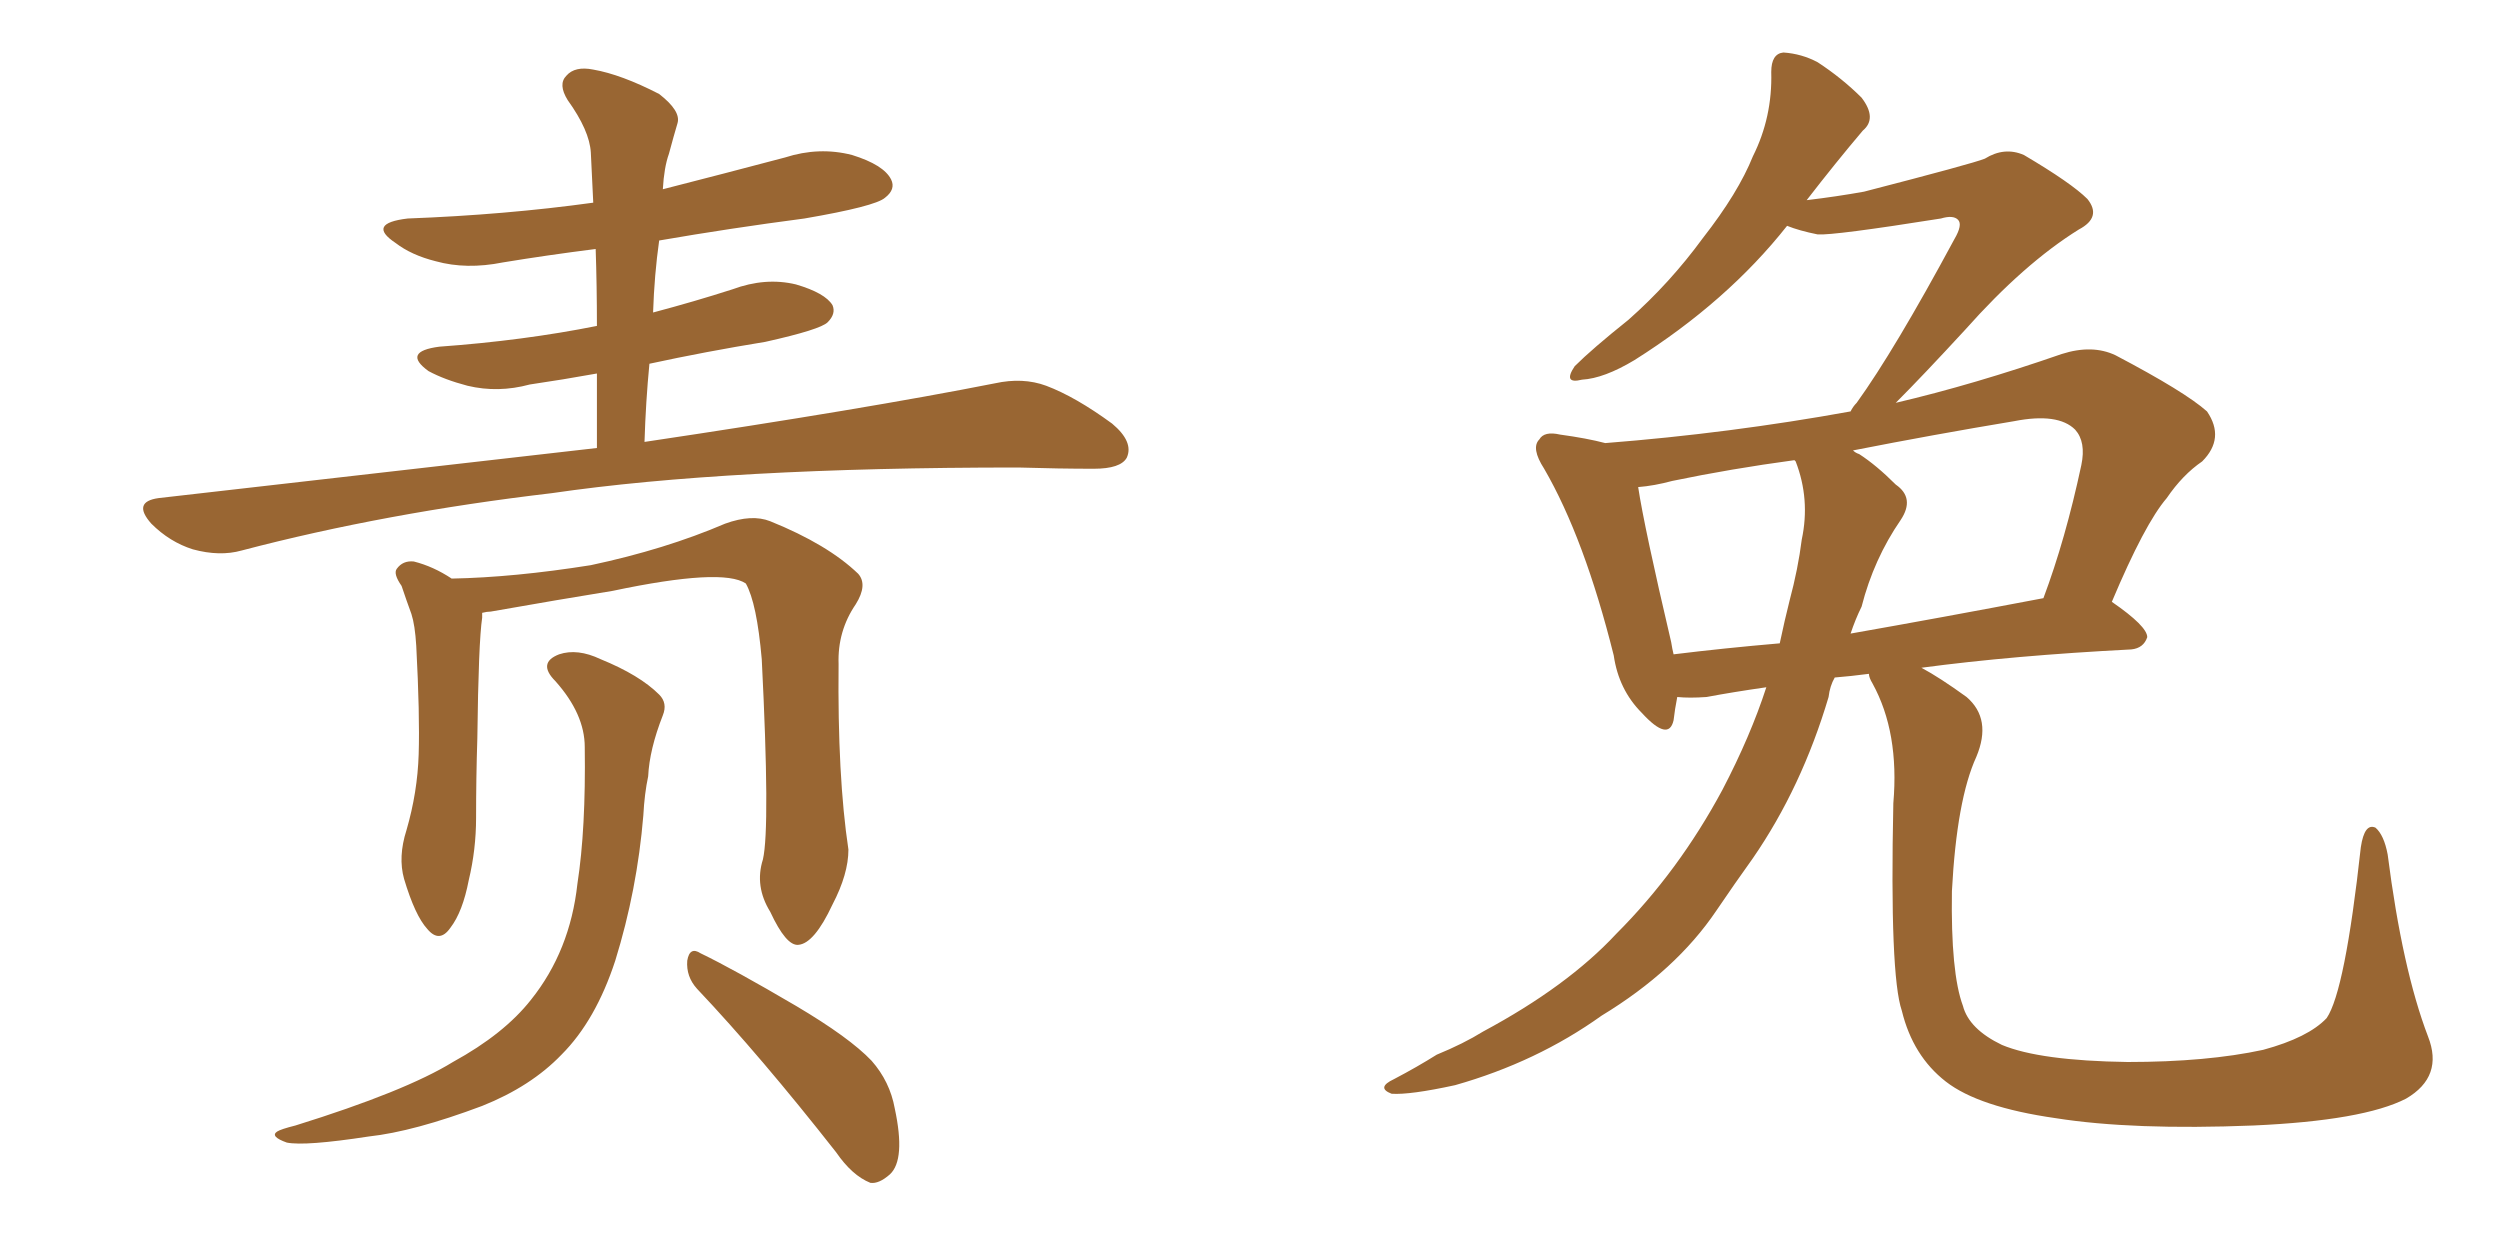 <svg xmlns="http://www.w3.org/2000/svg" xmlns:xlink="http://www.w3.org/1999/xlink" width="300" height="150"><path fill="#996633" padding="10" d="M71.63 53.76L71.63 53.76Q71.63 48.93 71.63 44.82L71.63 44.82Q67.53 45.56 63.57 46.14L63.57 46.14Q59.77 47.17 56.10 46.29L56.10 46.29Q53.32 45.56 51.42 44.53L51.42 44.53Q48.19 42.19 52.73 41.60L52.73 41.60Q62.84 40.87 71.63 39.11L71.63 39.11Q71.63 34.28 71.48 29.88L71.48 29.88Q65.63 30.62 60.35 31.49L60.35 31.49Q55.96 32.37 52.29 31.35L52.29 31.35Q49.37 30.62 47.46 29.15L47.46 29.15Q43.95 26.81 48.93 26.22L48.93 26.22Q60.64 25.78 71.19 24.32L71.19 24.32Q71.04 21.09 70.90 18.31L70.90 18.31Q70.75 15.67 68.12 12.01L68.12 12.01Q66.94 10.11 67.97 9.08L67.97 9.08Q68.99 7.91 71.19 8.35L71.19 8.35Q74.56 8.94 79.10 11.28L79.10 11.28Q81.74 13.33 81.30 14.79L81.30 14.79Q80.86 16.26 80.27 18.46L80.27 18.46Q79.69 20.07 79.54 22.71L79.54 22.71Q87.01 20.80 94.19 18.90L94.19 18.90Q98.29 17.58 102.25 18.60L102.25 18.60Q106.05 19.78 106.93 21.53L106.93 21.53Q107.52 22.71 106.20 23.73L106.20 23.73Q105.03 24.76 96.53 26.22L96.53 26.22Q87.60 27.39 79.10 28.86L79.10 28.86Q78.52 32.96 78.37 37.50L78.37 37.50Q83.35 36.18 87.89 34.72L87.89 34.72Q91.85 33.25 95.51 34.13L95.51 34.13Q99.02 35.16 99.90 36.62L99.90 36.62Q100.34 37.65 99.32 38.67L99.32 38.67Q98.44 39.55 91.85 41.02L91.85 41.02Q84.67 42.19 77.93 43.65L77.93 43.65Q77.49 48.19 77.34 53.03L77.34 53.03Q103.86 49.07 119.38 46.00L119.38 46.00Q122.75 45.26 125.54 46.29L125.54 46.29Q129.05 47.61 133.45 50.83L133.45 50.83Q136.08 53.03 135.21 54.93L135.21 54.93Q134.47 56.25 131.25 56.25L131.25 56.25Q127.15 56.25 122.17 56.10L122.17 56.10Q87.30 56.10 66.21 59.18L66.21 59.18Q46.29 61.52 29.00 66.06L29.00 66.06Q26.37 66.80 23.14 65.92L23.14 65.92Q20.36 65.04 18.16 62.84L18.16 62.84Q15.82 60.21 19.04 59.77L19.04 59.77Q47.31 56.54 71.63 53.76ZM91.55 103.13L91.55 103.13Q92.43 99.32 91.41 79.10L91.41 79.10Q90.82 72.36 89.50 70.02L89.50 70.02L89.50 70.02Q86.72 68.12 73.54 70.90L73.54 70.90Q67.24 71.92 58.89 73.39L58.89 73.39Q58.45 73.39 57.86 73.54L57.86 73.54Q57.86 73.68 57.86 74.12L57.86 74.12Q57.42 77.05 57.28 88.62L57.28 88.62Q57.13 93.31 57.13 98.14L57.13 98.14Q57.13 101.95 56.25 105.62L56.25 105.62Q55.52 109.42 54.05 111.33L54.05 111.33Q52.73 113.23 51.27 111.47L51.27 111.47Q49.80 109.86 48.49 105.47L48.49 105.47Q47.75 102.83 48.78 99.61L48.78 99.61Q50.10 95.07 50.24 90.53L50.24 90.53Q50.39 85.84 49.95 77.49L49.95 77.49Q49.80 75 49.37 73.68L49.37 73.68Q48.78 72.07 48.19 70.31L48.19 70.31Q47.17 68.85 47.61 68.26L47.61 68.26Q48.34 67.24 49.66 67.38L49.66 67.38Q52.00 67.97 54.20 69.43L54.20 69.43Q61.67 69.29 70.90 67.82L70.90 67.82Q79.83 65.92 87.01 62.84L87.01 62.84Q90.23 61.67 92.43 62.55L92.43 62.55Q99.32 65.33 102.98 68.85L102.98 68.85Q104.15 70.17 102.69 72.51L102.69 72.51Q100.49 75.73 100.63 79.69L100.63 79.69Q100.49 93.16 101.81 101.95L101.81 101.95L101.81 101.95Q101.81 104.88 99.90 108.54L99.90 108.54Q97.71 113.23 95.80 113.38L95.80 113.38Q94.34 113.53 92.43 109.42L92.43 109.42Q90.53 106.35 91.55 103.13ZM83.64 118.65L83.64 118.65Q82.32 117.19 82.47 115.28L82.47 115.28Q82.76 113.53 84.08 114.40L84.08 114.40Q88.04 116.31 95.51 120.70L95.51 120.70Q101.95 124.51 104.59 127.29L104.59 127.29Q106.79 129.79 107.37 133.01L107.37 133.01Q108.69 139.16 106.79 140.92L106.79 140.92Q105.47 142.09 104.44 141.94L104.44 141.94Q102.25 141.06 100.34 138.28L100.34 138.28Q91.26 126.71 83.64 118.65ZM70.17 89.65L70.17 89.65L70.17 89.65Q70.17 85.69 66.65 81.74L66.65 81.74Q64.45 79.54 67.09 78.52L67.09 78.52Q69.29 77.78 72.07 79.10L72.07 79.10Q76.76 81.01 79.10 83.35L79.10 83.35Q80.13 84.38 79.54 85.84L79.54 85.84Q77.93 89.94 77.78 93.16L77.78 93.16Q77.34 95.21 77.20 97.85L77.20 97.85Q76.46 106.79 73.83 115.28L73.83 115.28Q71.48 122.46 67.38 126.56L67.38 126.56Q63.72 130.37 57.86 132.71L57.86 132.71Q49.66 135.79 44.24 136.38L44.24 136.38Q36.62 137.55 34.42 137.11L34.42 137.11Q32.37 136.38 33.25 135.79L33.25 135.79Q33.69 135.50 35.45 135.06L35.45 135.06Q48.63 130.96 54.35 127.44L54.35 127.44Q60.50 124.07 63.72 119.97L63.72 119.97Q68.41 114.11 69.29 106.05L69.29 106.05Q70.31 99.46 70.17 89.65ZM291.36 124.37L291.36 124.37Q293.26 129.20 288.72 131.84L288.72 131.84Q283.59 134.47 270.41 135.06L270.41 135.06Q255.91 135.64 246.68 134.18L246.68 134.18Q237.45 132.86 233.50 129.79L233.50 129.79Q229.54 126.71 228.22 121.29L228.22 121.29Q226.76 117.04 227.20 96.39L227.20 96.39Q227.93 87.89 224.71 82.03L224.71 82.03Q224.27 81.30 224.27 80.86L224.27 80.86Q222.07 81.15 220.17 81.30L220.17 81.30Q219.58 82.32 219.43 83.64L219.43 83.64Q216.21 94.48 210.35 102.98L210.35 102.98Q208.15 106.05 205.96 109.28L205.96 109.28Q201.12 116.46 192.19 121.88L192.19 121.88Q184.42 127.44 174.61 130.22L174.61 130.22Q169.19 131.40 166.99 131.25L166.99 131.25Q165.09 130.52 167.29 129.49L167.29 129.49Q170.07 128.03 172.41 126.56L172.41 126.56Q175.63 125.24 177.98 123.78L177.98 123.78Q188.09 118.36 193.95 112.06L193.95 112.06Q201.42 104.59 206.69 94.78L206.69 94.78Q210.06 88.33 211.96 82.47L211.96 82.47Q207.86 83.06 204.79 83.64L204.79 83.64Q202.73 83.79 201.27 83.64L201.27 83.64Q200.98 85.11 200.83 86.43L200.83 86.43Q200.24 89.06 197.02 85.55L197.02 85.55Q194.24 82.76 193.65 78.66L193.65 78.66Q190.14 64.60 185.30 56.25L185.30 56.25Q183.69 53.76 184.72 52.73L184.72 52.73Q185.30 51.71 187.21 52.15L187.21 52.15Q190.43 52.59 192.63 53.17L192.63 53.17Q207.57 52.00 222.07 49.37L222.07 49.37Q222.36 48.78 222.80 48.34L222.80 48.34Q227.34 42.04 234.52 28.71L234.52 28.71Q235.55 26.95 234.96 26.37L234.96 26.37Q234.38 25.78 232.91 26.22L232.91 26.22Q220.02 28.27 218.12 28.13L218.12 28.13Q215.92 27.69 214.45 27.10L214.45 27.10Q207.28 36.18 196.14 43.21L196.14 43.21Q192.48 45.41 189.84 45.56L189.84 45.56Q187.50 46.14 188.96 43.95L188.96 43.95Q191.02 41.89 195.41 38.38L195.41 38.38Q200.39 33.98 204.35 28.56L204.35 28.56Q208.59 23.14 210.35 18.75L210.35 18.75Q212.70 14.06 212.55 8.64L212.55 8.64Q212.55 6.45 214.01 6.30L214.01 6.30Q216.21 6.45 218.12 7.47L218.12 7.47Q221.04 9.38 223.39 11.72L223.39 11.72Q225.29 14.21 223.54 15.67L223.54 15.67Q220.31 19.48 216.80 24.02L216.80 24.02Q220.46 23.58 223.68 23.00L223.68 23.00Q236.72 19.63 238.18 19.04L238.18 19.04Q240.53 17.58 242.87 18.60L242.87 18.60Q248.58 21.97 250.49 23.88L250.49 23.88Q252.25 26.07 249.46 27.54L249.46 27.54Q242.87 31.64 235.84 39.55L235.84 39.55Q230.71 45.12 227.49 48.34L227.49 48.34Q236.87 46.14 247.41 42.48L247.41 42.48Q251.07 41.31 253.86 42.63L253.86 42.63Q262.21 47.02 264.84 49.37L264.84 49.37Q267.04 52.59 264.26 55.37L264.26 55.37Q261.91 56.98 260.01 59.77L260.01 59.77Q257.37 62.84 253.42 72.22L253.42 72.22Q257.67 75.15 257.67 76.46L257.67 76.46Q257.23 77.78 255.76 77.93L255.76 77.93Q241.55 78.66 230.57 80.13L230.57 80.13Q232.76 81.30 235.99 83.64L235.99 83.64Q239.06 86.28 237.16 90.82L237.16 90.82Q234.81 95.95 234.23 106.93L234.23 106.93Q234.08 116.75 235.55 120.70L235.55 120.70Q236.28 123.49 240.23 125.39L240.23 125.39Q244.78 127.29 255.32 127.44L255.32 127.44Q264.84 127.44 271.58 125.98L271.58 125.98Q277.00 124.51 279.20 122.17L279.20 122.17Q281.40 118.95 283.30 101.66L283.30 101.66Q283.74 98.73 285.06 99.32L285.06 99.32Q286.08 100.20 286.52 102.54L286.52 102.54Q288.28 116.31 291.36 124.37ZM223.39 72.80L223.39 72.80Q222.66 74.27 222.07 76.03L222.07 76.03Q232.91 74.12 245.21 71.78L245.21 71.78Q247.85 64.75 249.76 55.81L249.76 55.81Q250.34 53.03 249.02 51.56L249.02 51.56Q246.97 49.51 241.70 50.54L241.70 50.54Q232.03 52.15 222.36 54.05L222.36 54.05Q222.66 54.35 223.10 54.49L223.10 54.49Q225.15 55.81 227.49 58.15L227.49 58.15Q229.83 59.77 228.08 62.40L228.08 62.40Q224.85 67.09 223.39 72.80ZM215.48 55.37L215.48 55.37L215.48 55.37Q215.33 55.22 215.33 55.22L215.33 55.22Q207.71 56.25 200.68 57.71L200.68 57.71Q198.49 58.30 196.58 58.45L196.58 58.45Q197.31 63.28 200.54 77.05L200.54 77.05Q200.68 77.93 200.83 78.52L200.83 78.52Q206.84 77.78 213.57 77.20L213.57 77.20Q214.16 74.41 214.75 72.07L214.75 72.07Q215.77 68.26 216.21 64.75L216.21 64.75Q217.24 59.91 215.48 55.37Z"/></svg>
